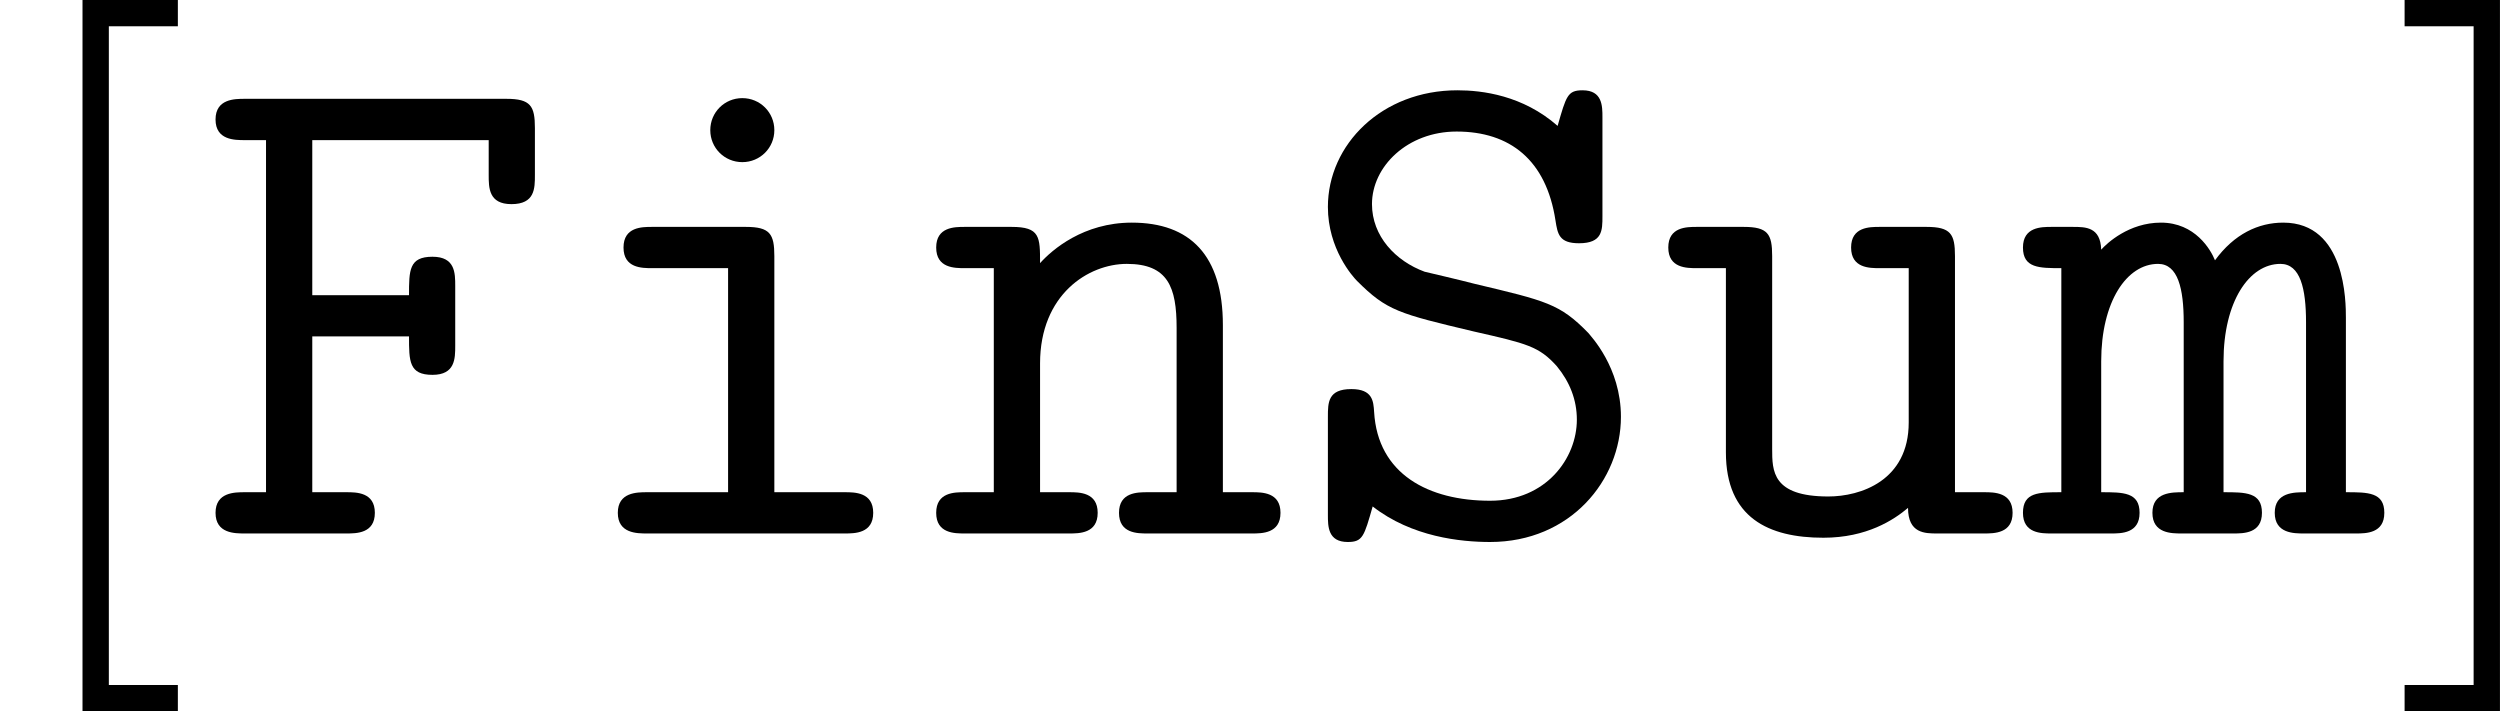 <?xml version='1.0' encoding='UTF-8'?>
<!-- This file was generated by dvisvgm 2.9.1 -->
<svg version='1.1' xmlns='http://www.w3.org/2000/svg' xmlns:xlink='http://www.w3.org/1999/xlink' width='50.42pt' height='14.346pt' viewBox='14.937 106.738 50.42 14.346'>
<defs>
<path id='g4-70' d='M2.396-3.974H4.347C4.347-3.472 4.347-3.199 4.82-3.199C5.279-3.199 5.279-3.529 5.279-3.787V-4.992C5.279-5.251 5.279-5.581 4.82-5.581C4.347-5.581 4.347-5.308 4.347-4.806H2.396V-7.933H5.954V-7.23C5.954-6.972 5.954-6.642 6.413-6.642C6.886-6.642 6.886-6.958 6.886-7.23V-8.177C6.886-8.622 6.8-8.766 6.312-8.766H1.033C.832-8.766 .445-8.766 .445-8.349S.832-7.933 1.033-7.933H1.463V-.832H1.033C.832-.832 .445-.832 .445-.416S.832 0 1.033 0H3.084C3.285 0 3.658 0 3.658-.416S3.285-.832 3.084-.832H2.396V-3.974Z'/>
<path id='g4-83' d='M6.269-8.393C6.269-8.622 6.269-8.938 5.868-8.938C5.566-8.938 5.538-8.823 5.365-8.22C4.663-8.837 3.845-8.938 3.343-8.938C1.822-8.938 .732-7.847 .732-6.585C.732-5.738 1.234-5.179 1.32-5.093C1.922-4.49 2.166-4.433 3.673-4.074C4.749-3.83 4.992-3.773 5.351-3.371C5.609-3.056 5.753-2.697 5.753-2.295C5.753-1.521 5.136-.66 4.003-.66C2.769-.66 1.736-1.191 1.664-2.453C1.65-2.668 1.635-2.912 1.205-2.912C.732-2.912 .732-2.64 .732-2.353V-.373C.732-.143 .732 .172 1.133 .172C1.435 .172 1.463 .057 1.635-.545C2.425 .072 3.414 .172 4.003 .172C5.624 .172 6.642-1.076 6.642-2.353C6.642-3.357 6.025-3.988 5.982-4.046C5.409-4.634 5.136-4.691 3.687-5.036C3.357-5.122 2.798-5.251 2.683-5.279C2.095-5.495 1.621-5.997 1.621-6.642C1.621-7.403 2.338-8.106 3.328-8.106C4.404-8.106 5.136-7.532 5.322-6.312C5.365-6.04 5.394-5.853 5.796-5.853C6.269-5.853 6.269-6.111 6.269-6.398V-8.393Z'/>
<path id='g4-105' d='M4.333-8.134C4.333-8.493 4.046-8.78 3.687-8.78S3.041-8.493 3.041-8.134S3.328-7.489 3.687-7.489S4.333-7.776 4.333-8.134ZM1.865-6.183C1.664-6.183 1.291-6.183 1.291-5.767S1.664-5.351 1.865-5.351H3.4V-.832H1.765C1.564-.832 1.176-.832 1.176-.416S1.564 0 1.765 0H5.753C5.954 0 6.327 0 6.327-.416S5.954-.832 5.753-.832H4.333V-5.595C4.333-6.04 4.246-6.183 3.759-6.183H1.865Z'/>
<path id='g4-109' d='M6.499-4.347C6.499-4.663 6.499-6.269 5.236-6.269C4.734-6.269 4.246-6.04 3.859-5.509C3.773-5.724 3.457-6.269 2.769-6.269C2.123-6.269 1.679-5.853 1.564-5.724C1.549-6.183 1.248-6.183 .99-6.183H.56C.359-6.183-.014-6.183-.014-5.767S.316-5.351 .76-5.351V-.832C.301-.832-.014-.832-.014-.416S.359 0 .56 0H1.765C1.965 0 2.338 0 2.338-.416S2.008-.832 1.564-.832V-3.472C1.564-4.677 2.08-5.437 2.711-5.437C3.113-5.437 3.228-4.935 3.228-4.261V-.832C2.984-.832 2.597-.832 2.597-.416S2.984 0 3.185 0H4.232C4.433 0 4.806 0 4.806-.416S4.476-.832 4.031-.832V-3.472C4.031-4.677 4.548-5.437 5.179-5.437C5.581-5.437 5.695-4.935 5.695-4.261V-.832C5.452-.832 5.064-.832 5.064-.416S5.452 0 5.652 0H6.7C6.901 0 7.274 0 7.274-.416S6.944-.832 6.499-.832V-4.347Z'/>
<path id='g4-110' d='M5.997-4.203C5.997-5.609 5.337-6.269 4.16-6.269C3.185-6.269 2.554-5.724 2.31-5.452C2.31-5.982 2.31-6.183 1.736-6.183H.789C.588-6.183 .215-6.183 .215-5.767S.588-5.351 .789-5.351H1.377V-.832H.789C.588-.832 .215-.832 .215-.416S.588 0 .789 0H2.898C3.099 0 3.472 0 3.472-.416S3.099-.832 2.898-.832H2.31V-3.429C2.31-4.82 3.285-5.437 4.06-5.437C4.892-5.437 5.064-4.964 5.064-4.146V-.832H4.476C4.275-.832 3.902-.832 3.902-.416S4.275 0 4.476 0H6.585C6.786 0 7.159 0 7.159-.416S6.786-.832 6.585-.832H5.997V-4.203Z'/>
<path id='g4-117' d='M5.997-5.595C5.997-6.04 5.911-6.183 5.423-6.183H4.476C4.275-6.183 3.902-6.183 3.902-5.767S4.275-5.351 4.476-5.351H5.064V-2.238C5.064-1.062 4.089-.746 3.443-.746C2.31-.746 2.31-1.262 2.31-1.707V-5.595C2.31-6.04 2.224-6.183 1.736-6.183H.789C.588-6.183 .215-6.183 .215-5.767S.588-5.351 .789-5.351H1.377V-1.635C1.377-.316 2.238 .086 3.343 .086C4.218 .086 4.763-.273 5.05-.516C5.05 0 5.394 0 5.638 0H6.585C6.786 0 7.159 0 7.159-.416S6.786-.832 6.585-.832H5.997V-5.595Z'/>
<path id='g18-91' d='M3.587 3.587V3.056H2.195V-10.229H3.587V-10.76H1.664V3.587H3.587Z'/>
<path id='g18-93' d='M2.224-10.76H.301V-10.229H1.693V3.056H.301V3.587H2.224V-10.76Z'/>
</defs>
<g id='page1'>
<use x='14.937' y='117.497' xlink:href='#g18-91'/>
<use x='18.839' y='117.497' xlink:href='#g4-70'/>
<use x='26.221' y='117.497' xlink:href='#g4-105'/>
<use x='33.603' y='117.497' xlink:href='#g4-110'/>
<use x='40.986' y='117.497' xlink:href='#g4-83'/>
<use x='48.368' y='117.497' xlink:href='#g4-117'/>
<use x='55.75' y='117.497' xlink:href='#g4-109'/>
<use x='63.132' y='117.497' xlink:href='#g18-93'/>
</g>
</svg>